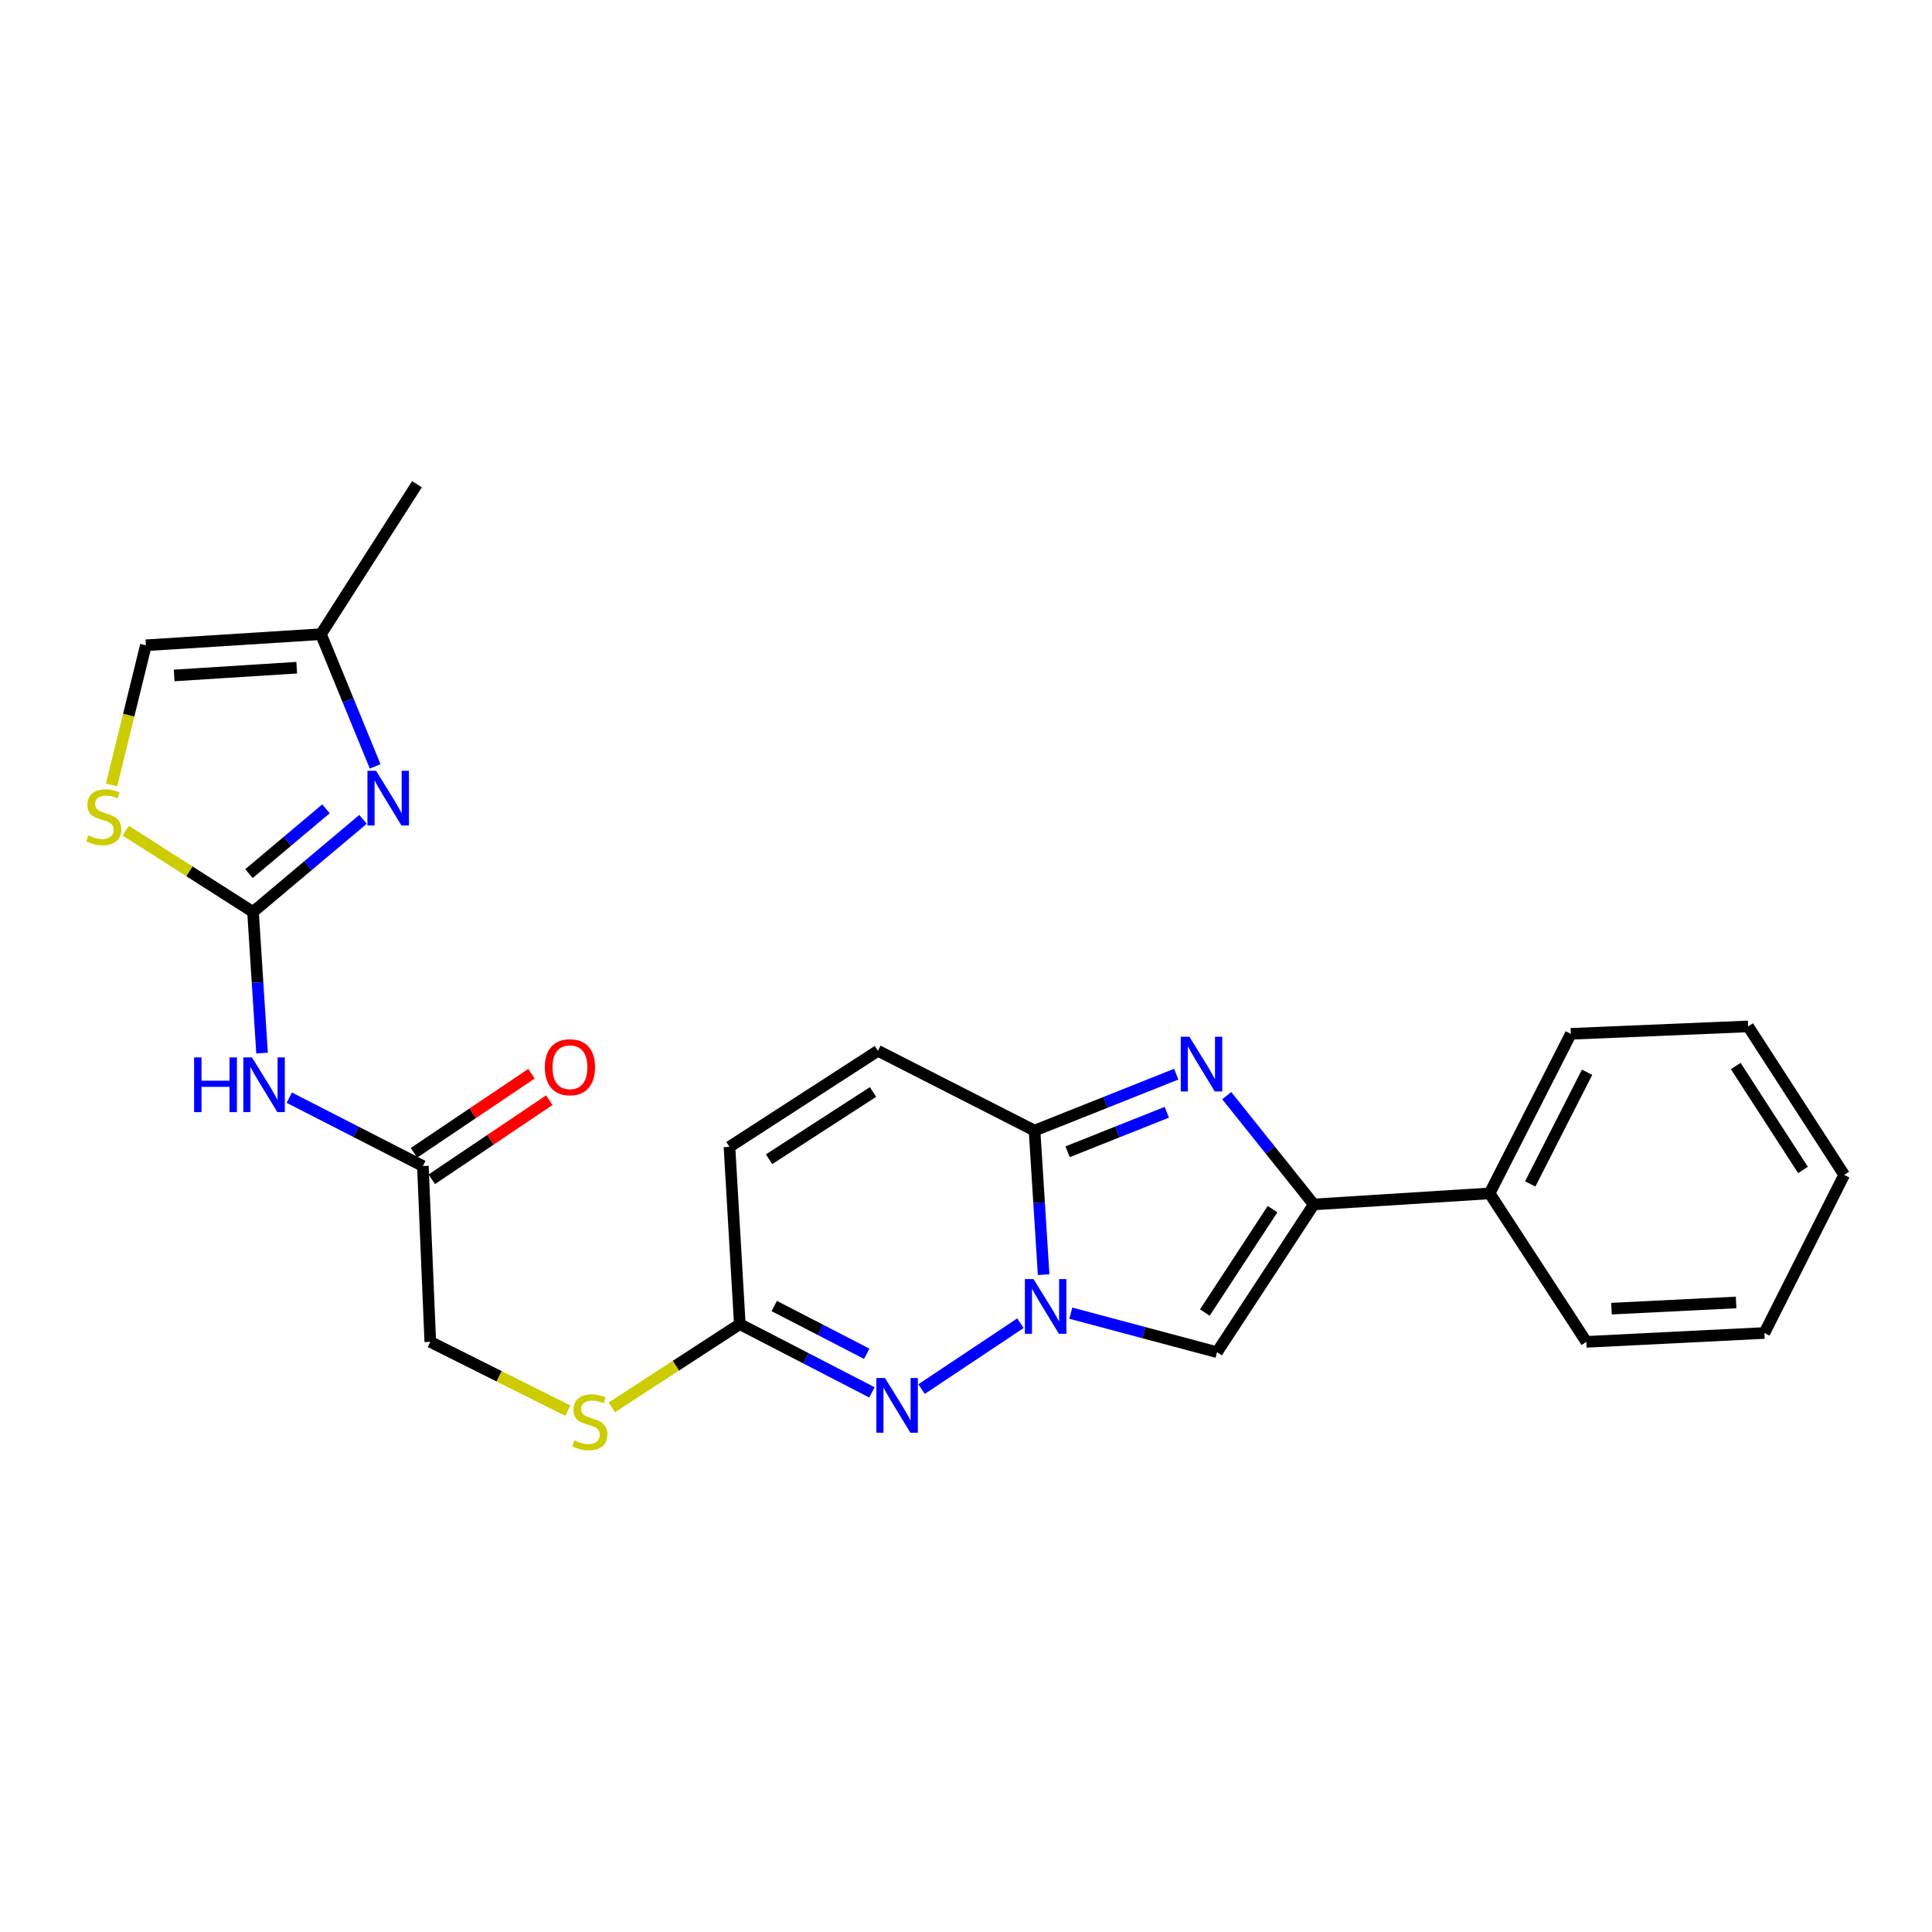 <?xml version='1.0' encoding='iso-8859-1'?>
<svg version='1.1' baseProfile='full'
              xmlns='http://www.w3.org/2000/svg'
                      xmlns:rdkit='http://www.rdkit.org/xml'
                      xmlns:xlink='http://www.w3.org/1999/xlink'
                  xml:space='preserve'
width='1000px' height='1000px' viewBox='0 0 1000 1000'>
<!-- END OF HEADER -->
<rect style='opacity:1.0;fill:#FFFFFF;stroke:none' width='1000' height='1000' x='0' y='0'> </rect>
<path class='bond-1' d='M 540.176,659.761 L 537.826,622.479' style='fill:none;fill-rule:evenodd;stroke:#0000FF;stroke-width:6px;stroke-linecap:butt;stroke-linejoin:miter;stroke-opacity:1' />
<path class='bond-1' d='M 537.826,622.479 L 535.477,585.196' style='fill:none;fill-rule:evenodd;stroke:#000000;stroke-width:6px;stroke-linecap:butt;stroke-linejoin:miter;stroke-opacity:1' />
<path class='bond-3' d='M 528.162,684.897 L 477.002,718.989' style='fill:none;fill-rule:evenodd;stroke:#0000FF;stroke-width:6px;stroke-linecap:butt;stroke-linejoin:miter;stroke-opacity:1' />
<path class='bond-5' d='M 554.247,679.681 L 592.09,689.786' style='fill:none;fill-rule:evenodd;stroke:#0000FF;stroke-width:6px;stroke-linecap:butt;stroke-linejoin:miter;stroke-opacity:1' />
<path class='bond-5' d='M 592.09,689.786 L 629.932,699.89' style='fill:none;fill-rule:evenodd;stroke:#000000;stroke-width:6px;stroke-linecap:butt;stroke-linejoin:miter;stroke-opacity:1' />
<path class='bond-0' d='M 608.829,555.984 L 572.153,570.59' style='fill:none;fill-rule:evenodd;stroke:#0000FF;stroke-width:6px;stroke-linecap:butt;stroke-linejoin:miter;stroke-opacity:1' />
<path class='bond-0' d='M 572.153,570.59 L 535.477,585.196' style='fill:none;fill-rule:evenodd;stroke:#000000;stroke-width:6px;stroke-linecap:butt;stroke-linejoin:miter;stroke-opacity:1' />
<path class='bond-0' d='M 603.937,575.709 L 578.263,585.933' style='fill:none;fill-rule:evenodd;stroke:#0000FF;stroke-width:6px;stroke-linecap:butt;stroke-linejoin:miter;stroke-opacity:1' />
<path class='bond-0' d='M 578.263,585.933 L 552.59,596.157' style='fill:none;fill-rule:evenodd;stroke:#000000;stroke-width:6px;stroke-linecap:butt;stroke-linejoin:miter;stroke-opacity:1' />
<path class='bond-25' d='M 634.96,567.115 L 657.479,595.266' style='fill:none;fill-rule:evenodd;stroke:#0000FF;stroke-width:6px;stroke-linecap:butt;stroke-linejoin:miter;stroke-opacity:1' />
<path class='bond-25' d='M 657.479,595.266 L 679.999,623.418' style='fill:none;fill-rule:evenodd;stroke:#000000;stroke-width:6px;stroke-linecap:butt;stroke-linejoin:miter;stroke-opacity:1' />
<path class='bond-10' d='M 535.477,585.196 L 454.427,543.891' style='fill:none;fill-rule:evenodd;stroke:#000000;stroke-width:6px;stroke-linecap:butt;stroke-linejoin:miter;stroke-opacity:1' />
<path class='bond-2' d='M 679.999,623.418 L 629.932,699.89' style='fill:none;fill-rule:evenodd;stroke:#000000;stroke-width:6px;stroke-linecap:butt;stroke-linejoin:miter;stroke-opacity:1' />
<path class='bond-2' d='M 658.672,625.843 L 623.625,679.373' style='fill:none;fill-rule:evenodd;stroke:#000000;stroke-width:6px;stroke-linecap:butt;stroke-linejoin:miter;stroke-opacity:1' />
<path class='bond-16' d='M 679.999,623.418 L 771.013,617.693' style='fill:none;fill-rule:evenodd;stroke:#000000;stroke-width:6px;stroke-linecap:butt;stroke-linejoin:miter;stroke-opacity:1' />
<path class='bond-9' d='M 451.314,720.693 L 417.116,703.03' style='fill:none;fill-rule:evenodd;stroke:#0000FF;stroke-width:6px;stroke-linecap:butt;stroke-linejoin:miter;stroke-opacity:1' />
<path class='bond-9' d='M 417.116,703.03 L 382.919,685.366' style='fill:none;fill-rule:evenodd;stroke:#000000;stroke-width:6px;stroke-linecap:butt;stroke-linejoin:miter;stroke-opacity:1' />
<path class='bond-9' d='M 448.633,700.721 L 424.695,688.357' style='fill:none;fill-rule:evenodd;stroke:#0000FF;stroke-width:6px;stroke-linecap:butt;stroke-linejoin:miter;stroke-opacity:1' />
<path class='bond-9' d='M 424.695,688.357 L 400.757,675.992' style='fill:none;fill-rule:evenodd;stroke:#000000;stroke-width:6px;stroke-linecap:butt;stroke-linejoin:miter;stroke-opacity:1' />
<path class='bond-4' d='M 130.96,472.006 L 133.298,508.542' style='fill:none;fill-rule:evenodd;stroke:#000000;stroke-width:6px;stroke-linecap:butt;stroke-linejoin:miter;stroke-opacity:1' />
<path class='bond-4' d='M 133.298,508.542 L 135.636,545.078' style='fill:none;fill-rule:evenodd;stroke:#0000FF;stroke-width:6px;stroke-linecap:butt;stroke-linejoin:miter;stroke-opacity:1' />
<path class='bond-6' d='M 130.96,472.006 L 159.431,448.05' style='fill:none;fill-rule:evenodd;stroke:#000000;stroke-width:6px;stroke-linecap:butt;stroke-linejoin:miter;stroke-opacity:1' />
<path class='bond-6' d='M 159.431,448.05 L 187.901,424.093' style='fill:none;fill-rule:evenodd;stroke:#0000FF;stroke-width:6px;stroke-linecap:butt;stroke-linejoin:miter;stroke-opacity:1' />
<path class='bond-6' d='M 128.868,452.183 L 148.798,435.413' style='fill:none;fill-rule:evenodd;stroke:#000000;stroke-width:6px;stroke-linecap:butt;stroke-linejoin:miter;stroke-opacity:1' />
<path class='bond-6' d='M 148.798,435.413 L 168.727,418.644' style='fill:none;fill-rule:evenodd;stroke:#0000FF;stroke-width:6px;stroke-linecap:butt;stroke-linejoin:miter;stroke-opacity:1' />
<path class='bond-8' d='M 130.96,472.006 L 98.02,450.979' style='fill:none;fill-rule:evenodd;stroke:#000000;stroke-width:6px;stroke-linecap:butt;stroke-linejoin:miter;stroke-opacity:1' />
<path class='bond-8' d='M 98.02,450.979 L 65.08,429.951' style='fill:none;fill-rule:evenodd;stroke:#CCCC00;stroke-width:6px;stroke-linecap:butt;stroke-linejoin:miter;stroke-opacity:1' />
<path class='bond-11' d='M 194.181,396.678 L 180.154,362.467' style='fill:none;fill-rule:evenodd;stroke:#0000FF;stroke-width:6px;stroke-linecap:butt;stroke-linejoin:miter;stroke-opacity:1' />
<path class='bond-11' d='M 180.154,362.467 L 166.127,328.256' style='fill:none;fill-rule:evenodd;stroke:#000000;stroke-width:6px;stroke-linecap:butt;stroke-linejoin:miter;stroke-opacity:1' />
<path class='bond-7' d='M 149.734,568.157 L 184.308,585.851' style='fill:none;fill-rule:evenodd;stroke:#0000FF;stroke-width:6px;stroke-linecap:butt;stroke-linejoin:miter;stroke-opacity:1' />
<path class='bond-7' d='M 184.308,585.851 L 218.882,603.546' style='fill:none;fill-rule:evenodd;stroke:#000000;stroke-width:6px;stroke-linecap:butt;stroke-linejoin:miter;stroke-opacity:1' />
<path class='bond-14' d='M 57.74,406.288 L 66.624,370.139' style='fill:none;fill-rule:evenodd;stroke:#CCCC00;stroke-width:6px;stroke-linecap:butt;stroke-linejoin:miter;stroke-opacity:1' />
<path class='bond-14' d='M 66.624,370.139 L 75.508,333.99' style='fill:none;fill-rule:evenodd;stroke:#000000;stroke-width:6px;stroke-linecap:butt;stroke-linejoin:miter;stroke-opacity:1' />
<path class='bond-13' d='M 382.919,685.366 L 377.57,593.6' style='fill:none;fill-rule:evenodd;stroke:#000000;stroke-width:6px;stroke-linecap:butt;stroke-linejoin:miter;stroke-opacity:1' />
<path class='bond-15' d='M 382.919,685.366 L 349.807,706.901' style='fill:none;fill-rule:evenodd;stroke:#000000;stroke-width:6px;stroke-linecap:butt;stroke-linejoin:miter;stroke-opacity:1' />
<path class='bond-15' d='M 349.807,706.901 L 316.695,728.436' style='fill:none;fill-rule:evenodd;stroke:#CCCC00;stroke-width:6px;stroke-linecap:butt;stroke-linejoin:miter;stroke-opacity:1' />
<path class='bond-26' d='M 454.427,543.891 L 377.57,593.6' style='fill:none;fill-rule:evenodd;stroke:#000000;stroke-width:6px;stroke-linecap:butt;stroke-linejoin:miter;stroke-opacity:1' />
<path class='bond-26' d='M 451.867,565.214 L 398.067,600.011' style='fill:none;fill-rule:evenodd;stroke:#000000;stroke-width:6px;stroke-linecap:butt;stroke-linejoin:miter;stroke-opacity:1' />
<path class='bond-19' d='M 166.127,328.256 L 215.827,250.628' style='fill:none;fill-rule:evenodd;stroke:#000000;stroke-width:6px;stroke-linecap:butt;stroke-linejoin:miter;stroke-opacity:1' />
<path class='bond-28' d='M 166.127,328.256 L 75.508,333.99' style='fill:none;fill-rule:evenodd;stroke:#000000;stroke-width:6px;stroke-linecap:butt;stroke-linejoin:miter;stroke-opacity:1' />
<path class='bond-28' d='M 153.577,345.597 L 90.144,349.611' style='fill:none;fill-rule:evenodd;stroke:#000000;stroke-width:6px;stroke-linecap:butt;stroke-linejoin:miter;stroke-opacity:1' />
<path class='bond-12' d='M 218.882,603.546 L 222.717,694.541' style='fill:none;fill-rule:evenodd;stroke:#000000;stroke-width:6px;stroke-linecap:butt;stroke-linejoin:miter;stroke-opacity:1' />
<path class='bond-17' d='M 223.493,610.396 L 253.903,589.927' style='fill:none;fill-rule:evenodd;stroke:#000000;stroke-width:6px;stroke-linecap:butt;stroke-linejoin:miter;stroke-opacity:1' />
<path class='bond-17' d='M 253.903,589.927 L 284.314,569.458' style='fill:none;fill-rule:evenodd;stroke:#FF0000;stroke-width:6px;stroke-linecap:butt;stroke-linejoin:miter;stroke-opacity:1' />
<path class='bond-17' d='M 214.272,596.695 L 244.682,576.226' style='fill:none;fill-rule:evenodd;stroke:#000000;stroke-width:6px;stroke-linecap:butt;stroke-linejoin:miter;stroke-opacity:1' />
<path class='bond-17' d='M 244.682,576.226 L 275.092,555.758' style='fill:none;fill-rule:evenodd;stroke:#FF0000;stroke-width:6px;stroke-linecap:butt;stroke-linejoin:miter;stroke-opacity:1' />
<path class='bond-18' d='M 293.911,730.15 L 258.314,712.346' style='fill:none;fill-rule:evenodd;stroke:#CCCC00;stroke-width:6px;stroke-linecap:butt;stroke-linejoin:miter;stroke-opacity:1' />
<path class='bond-18' d='M 258.314,712.346 L 222.717,694.541' style='fill:none;fill-rule:evenodd;stroke:#000000;stroke-width:6px;stroke-linecap:butt;stroke-linejoin:miter;stroke-opacity:1' />
<path class='bond-20' d='M 771.013,617.693 L 813.061,535.111' style='fill:none;fill-rule:evenodd;stroke:#000000;stroke-width:6px;stroke-linecap:butt;stroke-linejoin:miter;stroke-opacity:1' />
<path class='bond-20' d='M 792.037,612.799 L 821.47,554.991' style='fill:none;fill-rule:evenodd;stroke:#000000;stroke-width:6px;stroke-linecap:butt;stroke-linejoin:miter;stroke-opacity:1' />
<path class='bond-21' d='M 771.013,617.693 L 821.098,694.541' style='fill:none;fill-rule:evenodd;stroke:#000000;stroke-width:6px;stroke-linecap:butt;stroke-linejoin:miter;stroke-opacity:1' />
<path class='bond-23' d='M 813.061,535.111 L 904.827,531.266' style='fill:none;fill-rule:evenodd;stroke:#000000;stroke-width:6px;stroke-linecap:butt;stroke-linejoin:miter;stroke-opacity:1' />
<path class='bond-22' d='M 821.098,694.541 L 913.25,689.954' style='fill:none;fill-rule:evenodd;stroke:#000000;stroke-width:6px;stroke-linecap:butt;stroke-linejoin:miter;stroke-opacity:1' />
<path class='bond-22' d='M 834.1,677.359 L 898.606,674.148' style='fill:none;fill-rule:evenodd;stroke:#000000;stroke-width:6px;stroke-linecap:butt;stroke-linejoin:miter;stroke-opacity:1' />
<path class='bond-24' d='M 913.25,689.954 L 954.545,608.124' style='fill:none;fill-rule:evenodd;stroke:#000000;stroke-width:6px;stroke-linecap:butt;stroke-linejoin:miter;stroke-opacity:1' />
<path class='bond-27' d='M 904.827,531.266 L 954.545,608.124' style='fill:none;fill-rule:evenodd;stroke:#000000;stroke-width:6px;stroke-linecap:butt;stroke-linejoin:miter;stroke-opacity:1' />
<path class='bond-27' d='M 898.419,551.765 L 933.221,605.565' style='fill:none;fill-rule:evenodd;stroke:#000000;stroke-width:6px;stroke-linecap:butt;stroke-linejoin:miter;stroke-opacity:1' />
<path  class='atom-0' d='M 534.951 662.041
L 544.231 677.041
Q 545.151 678.521, 546.631 681.201
Q 548.111 683.881, 548.191 684.041
L 548.191 662.041
L 551.951 662.041
L 551.951 690.361
L 548.071 690.361
L 538.111 673.961
Q 536.951 672.041, 535.711 669.841
Q 534.511 667.641, 534.151 666.961
L 534.151 690.361
L 530.471 690.361
L 530.471 662.041
L 534.951 662.041
' fill='#0000FF'/>
<path  class='atom-1' d='M 615.635 536.621
L 624.915 551.621
Q 625.835 553.101, 627.315 555.781
Q 628.795 558.461, 628.875 558.621
L 628.875 536.621
L 632.635 536.621
L 632.635 564.941
L 628.755 564.941
L 618.795 548.541
Q 617.635 546.621, 616.395 544.421
Q 615.195 542.221, 614.835 541.541
L 614.835 564.941
L 611.155 564.941
L 611.155 536.621
L 615.635 536.621
' fill='#0000FF'/>
<path  class='atom-4' d='M 458.085 713.264
L 467.365 728.264
Q 468.285 729.744, 469.765 732.424
Q 471.245 735.104, 471.325 735.264
L 471.325 713.264
L 475.085 713.264
L 475.085 741.584
L 471.205 741.584
L 461.245 725.184
Q 460.085 723.264, 458.845 721.064
Q 457.645 718.864, 457.285 718.184
L 457.285 741.584
L 453.605 741.584
L 453.605 713.264
L 458.085 713.264
' fill='#0000FF'/>
<path  class='atom-7' d='M 194.667 398.972
L 203.947 413.972
Q 204.867 415.452, 206.347 418.132
Q 207.827 420.812, 207.907 420.972
L 207.907 398.972
L 211.667 398.972
L 211.667 427.292
L 207.787 427.292
L 197.827 410.892
Q 196.667 408.972, 195.427 406.772
Q 194.227 404.572, 193.867 403.892
L 193.867 427.292
L 190.187 427.292
L 190.187 398.972
L 194.667 398.972
' fill='#0000FF'/>
<path  class='atom-8' d='M 100.465 547.319
L 104.305 547.319
L 104.305 559.359
L 118.785 559.359
L 118.785 547.319
L 122.625 547.319
L 122.625 575.639
L 118.785 575.639
L 118.785 562.559
L 104.305 562.559
L 104.305 575.639
L 100.465 575.639
L 100.465 547.319
' fill='#0000FF'/>
<path  class='atom-8' d='M 130.425 547.319
L 139.705 562.319
Q 140.625 563.799, 142.105 566.479
Q 143.585 569.159, 143.665 569.319
L 143.665 547.319
L 147.425 547.319
L 147.425 575.639
L 143.545 575.639
L 133.585 559.239
Q 132.425 557.319, 131.185 555.119
Q 129.985 552.919, 129.625 552.239
L 129.625 575.639
L 125.945 575.639
L 125.945 547.319
L 130.425 547.319
' fill='#0000FF'/>
<path  class='atom-9' d='M 45.708 432.412
Q 46.028 432.532, 47.348 433.092
Q 48.668 433.652, 50.108 434.012
Q 51.588 434.332, 53.028 434.332
Q 55.708 434.332, 57.268 433.052
Q 58.828 431.732, 58.828 429.452
Q 58.828 427.892, 58.028 426.932
Q 57.268 425.972, 56.068 425.452
Q 54.868 424.932, 52.868 424.332
Q 50.348 423.572, 48.828 422.852
Q 47.348 422.132, 46.268 420.612
Q 45.228 419.092, 45.228 416.532
Q 45.228 412.972, 47.628 410.772
Q 50.068 408.572, 54.868 408.572
Q 58.148 408.572, 61.868 410.132
L 60.948 413.212
Q 57.548 411.812, 54.988 411.812
Q 52.228 411.812, 50.708 412.972
Q 49.188 414.092, 49.228 416.052
Q 49.228 417.572, 49.988 418.492
Q 50.788 419.412, 51.908 419.932
Q 53.068 420.452, 54.988 421.052
Q 57.548 421.852, 59.068 422.652
Q 60.588 423.452, 61.668 425.092
Q 62.788 426.692, 62.788 429.452
Q 62.788 433.372, 60.148 435.492
Q 57.548 437.572, 53.188 437.572
Q 50.668 437.572, 48.748 437.012
Q 46.868 436.492, 44.628 435.572
L 45.708 432.412
' fill='#CCCC00'/>
<path  class='atom-16' d='M 297.3 745.566
Q 297.62 745.686, 298.94 746.246
Q 300.26 746.806, 301.7 747.166
Q 303.18 747.486, 304.62 747.486
Q 307.3 747.486, 308.86 746.206
Q 310.42 744.886, 310.42 742.606
Q 310.42 741.046, 309.62 740.086
Q 308.86 739.126, 307.66 738.606
Q 306.46 738.086, 304.46 737.486
Q 301.94 736.726, 300.42 736.006
Q 298.94 735.286, 297.86 733.766
Q 296.82 732.246, 296.82 729.686
Q 296.82 726.126, 299.22 723.926
Q 301.66 721.726, 306.46 721.726
Q 309.74 721.726, 313.46 723.286
L 312.54 726.366
Q 309.14 724.966, 306.58 724.966
Q 303.82 724.966, 302.3 726.126
Q 300.78 727.246, 300.82 729.206
Q 300.82 730.726, 301.58 731.646
Q 302.38 732.566, 303.5 733.086
Q 304.66 733.606, 306.58 734.206
Q 309.14 735.006, 310.66 735.806
Q 312.18 736.606, 313.26 738.246
Q 314.38 739.846, 314.38 742.606
Q 314.38 746.526, 311.74 748.646
Q 309.14 750.726, 304.78 750.726
Q 302.26 750.726, 300.34 750.166
Q 298.46 749.646, 296.22 748.726
L 297.3 745.566
' fill='#CCCC00'/>
<path  class='atom-18' d='M 281.997 552.393
Q 281.997 545.593, 285.357 541.793
Q 288.717 537.993, 294.997 537.993
Q 301.277 537.993, 304.637 541.793
Q 307.997 545.593, 307.997 552.393
Q 307.997 559.273, 304.597 563.193
Q 301.197 567.073, 294.997 567.073
Q 288.757 567.073, 285.357 563.193
Q 281.997 559.313, 281.997 552.393
M 294.997 563.873
Q 299.317 563.873, 301.637 560.993
Q 303.997 558.073, 303.997 552.393
Q 303.997 546.833, 301.637 544.033
Q 299.317 541.193, 294.997 541.193
Q 290.677 541.193, 288.317 543.993
Q 285.997 546.793, 285.997 552.393
Q 285.997 558.113, 288.317 560.993
Q 290.677 563.873, 294.997 563.873
' fill='#FF0000'/>
</svg>
